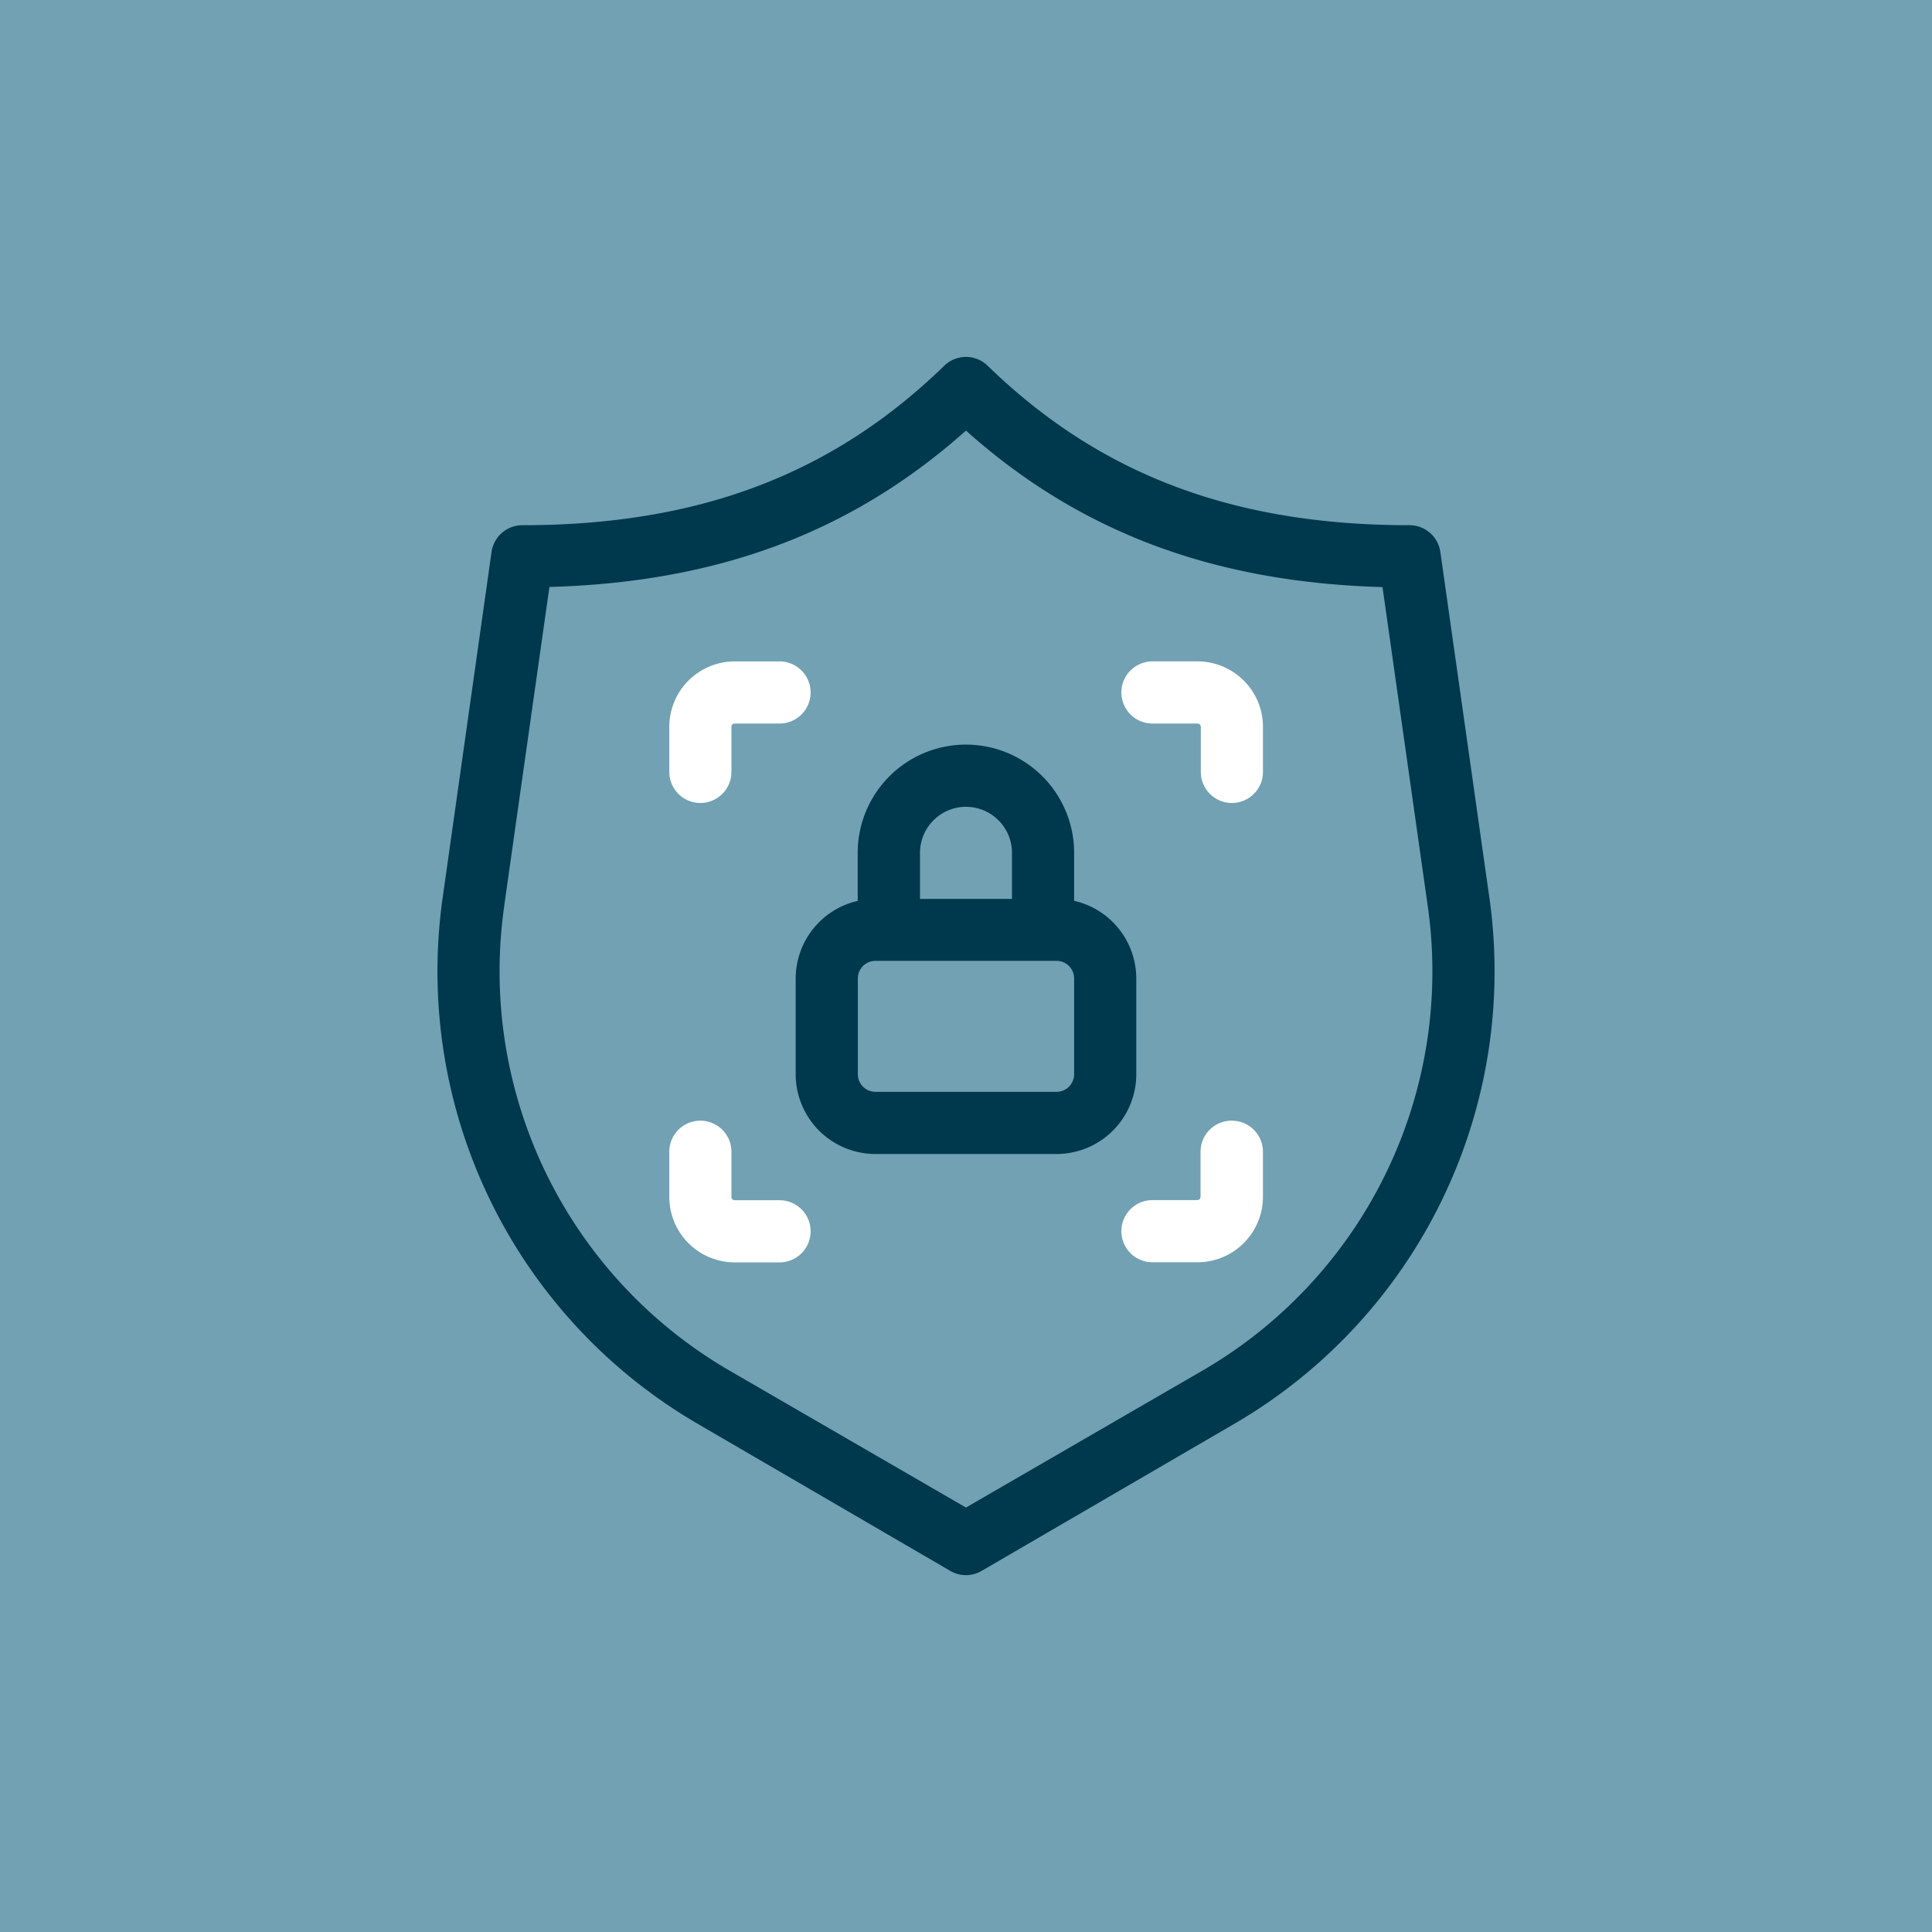<?xml version="1.0" encoding="UTF-8"?>
<svg xmlns="http://www.w3.org/2000/svg" xmlns:xlink="http://www.w3.org/1999/xlink" id="accès" width="168.79" height="168.79" viewBox="0 0 168.79 168.79">
  <defs>
    <clipPath id="clip-path">
      <rect id="Rectangle_33" data-name="Rectangle 33" width="168.79" height="168.79" fill="none"></rect>
    </clipPath>
  </defs>
  <rect id="Rectangle_32" data-name="Rectangle 32" width="168.79" height="168.79" transform="translate(0 0)" fill="#71a1b3"></rect>
  <g id="Groupe_753" data-name="Groupe 753" transform="translate(0)">
    <g id="Groupe_752" data-name="Groupe 752" clip-path="url(#clip-path)">
      <path id="Tracé_758" data-name="Tracé 758" d="M249.845,151.187h3.942a.284.284,0,0,1,.283.283v3.942a2.715,2.715,0,0,0,5.43,0V151.47a5.724,5.724,0,0,0-5.713-5.713h-3.942a2.715,2.715,0,0,0,0,5.43Z" transform="translate(-149.161 -87.975)" fill="#fff"></path>
      <path id="Tracé_759" data-name="Tracé 759" d="M150.214,158.129a2.716,2.716,0,0,0,2.715-2.715v-3.942a.283.283,0,0,1,.282-.282h3.92a2.715,2.715,0,1,0,0-5.43h-3.92a5.723,5.723,0,0,0-5.712,5.712v3.942A2.715,2.715,0,0,0,150.214,158.129Z" transform="translate(-89.026 -87.977)" fill="#fff"></path>
      <path id="Tracé_760" data-name="Tracé 760" d="M153.213,259.358h3.92a2.715,2.715,0,0,0,0-5.43h-3.92a.283.283,0,0,1-.283-.283v-3.953a2.715,2.715,0,0,0-5.43,0v3.942a5.723,5.723,0,0,0,5.713,5.723Z" transform="translate(-89.027 -149.069)" fill="#fff"></path>
      <path id="Tracé_761" data-name="Tracé 761" d="M256.761,246.978a2.715,2.715,0,0,0-2.715,2.715v3.942a.282.282,0,0,1-.282.282h-3.92a2.715,2.715,0,1,0,0,5.43h3.942a5.723,5.723,0,0,0,5.712-5.712v-3.942a2.716,2.716,0,0,0-2.737-2.715Z" transform="translate(-149.16 -149.069)" fill="#fff"></path>
      <path id="Tracé_762" data-name="Tracé 762" d="M119.245,171.922l21.97,12.793a2.715,2.715,0,0,0,2.726,0l21.979-12.793a45.738,45.738,0,0,0,22.371-46.131l-4.268-30.1a2.714,2.714,0,0,0-2.693-2.335c-15.377,0-27.084-4.431-36.857-13.933h0a2.714,2.714,0,0,0-3.79,0c-9.774,9.5-21.481,13.933-36.857,13.933a2.716,2.716,0,0,0-2.694,2.335l-4.256,30.1a45.738,45.738,0,0,0,22.371,46.131Zm-17-45.372,3.942-27.8c14.78-.413,26.455-4.8,36.392-13.661,9.936,8.873,21.611,13.249,36.392,13.672l3.942,27.8a40.321,40.321,0,0,1-19.7,40.67l-20.634,11.946L121.95,167.231a40.323,40.323,0,0,1-19.7-40.681Z" transform="translate(-58.187 -47.47)" fill="#00384e"></path>
      <path id="Tracé_763" data-name="Tracé 763" d="M175.357,184.531v8.361a6.971,6.971,0,0,0,6.971,6.972h15.823a6.972,6.972,0,0,0,6.961-6.972v-8.361a6.97,6.97,0,0,0-5.43-6.787v-4.192a9.453,9.453,0,1,0-18.907,0v4.2a6.97,6.97,0,0,0-5.419,6.777Zm14.878-15a4.027,4.027,0,0,1,4.018,4.029v4.018h-8.036v-4.019a4.027,4.027,0,0,1,4.018-4.029Zm-9.448,15a1.541,1.541,0,0,1,1.542-1.542h15.823a1.542,1.542,0,0,1,1.531,1.542v8.361a1.541,1.541,0,0,1-1.541,1.542H182.318a1.542,1.542,0,0,1-1.531-1.542Z" transform="translate(-105.841 -99.045)" fill="#00384e"></path>
    </g>
  </g>
</svg>
